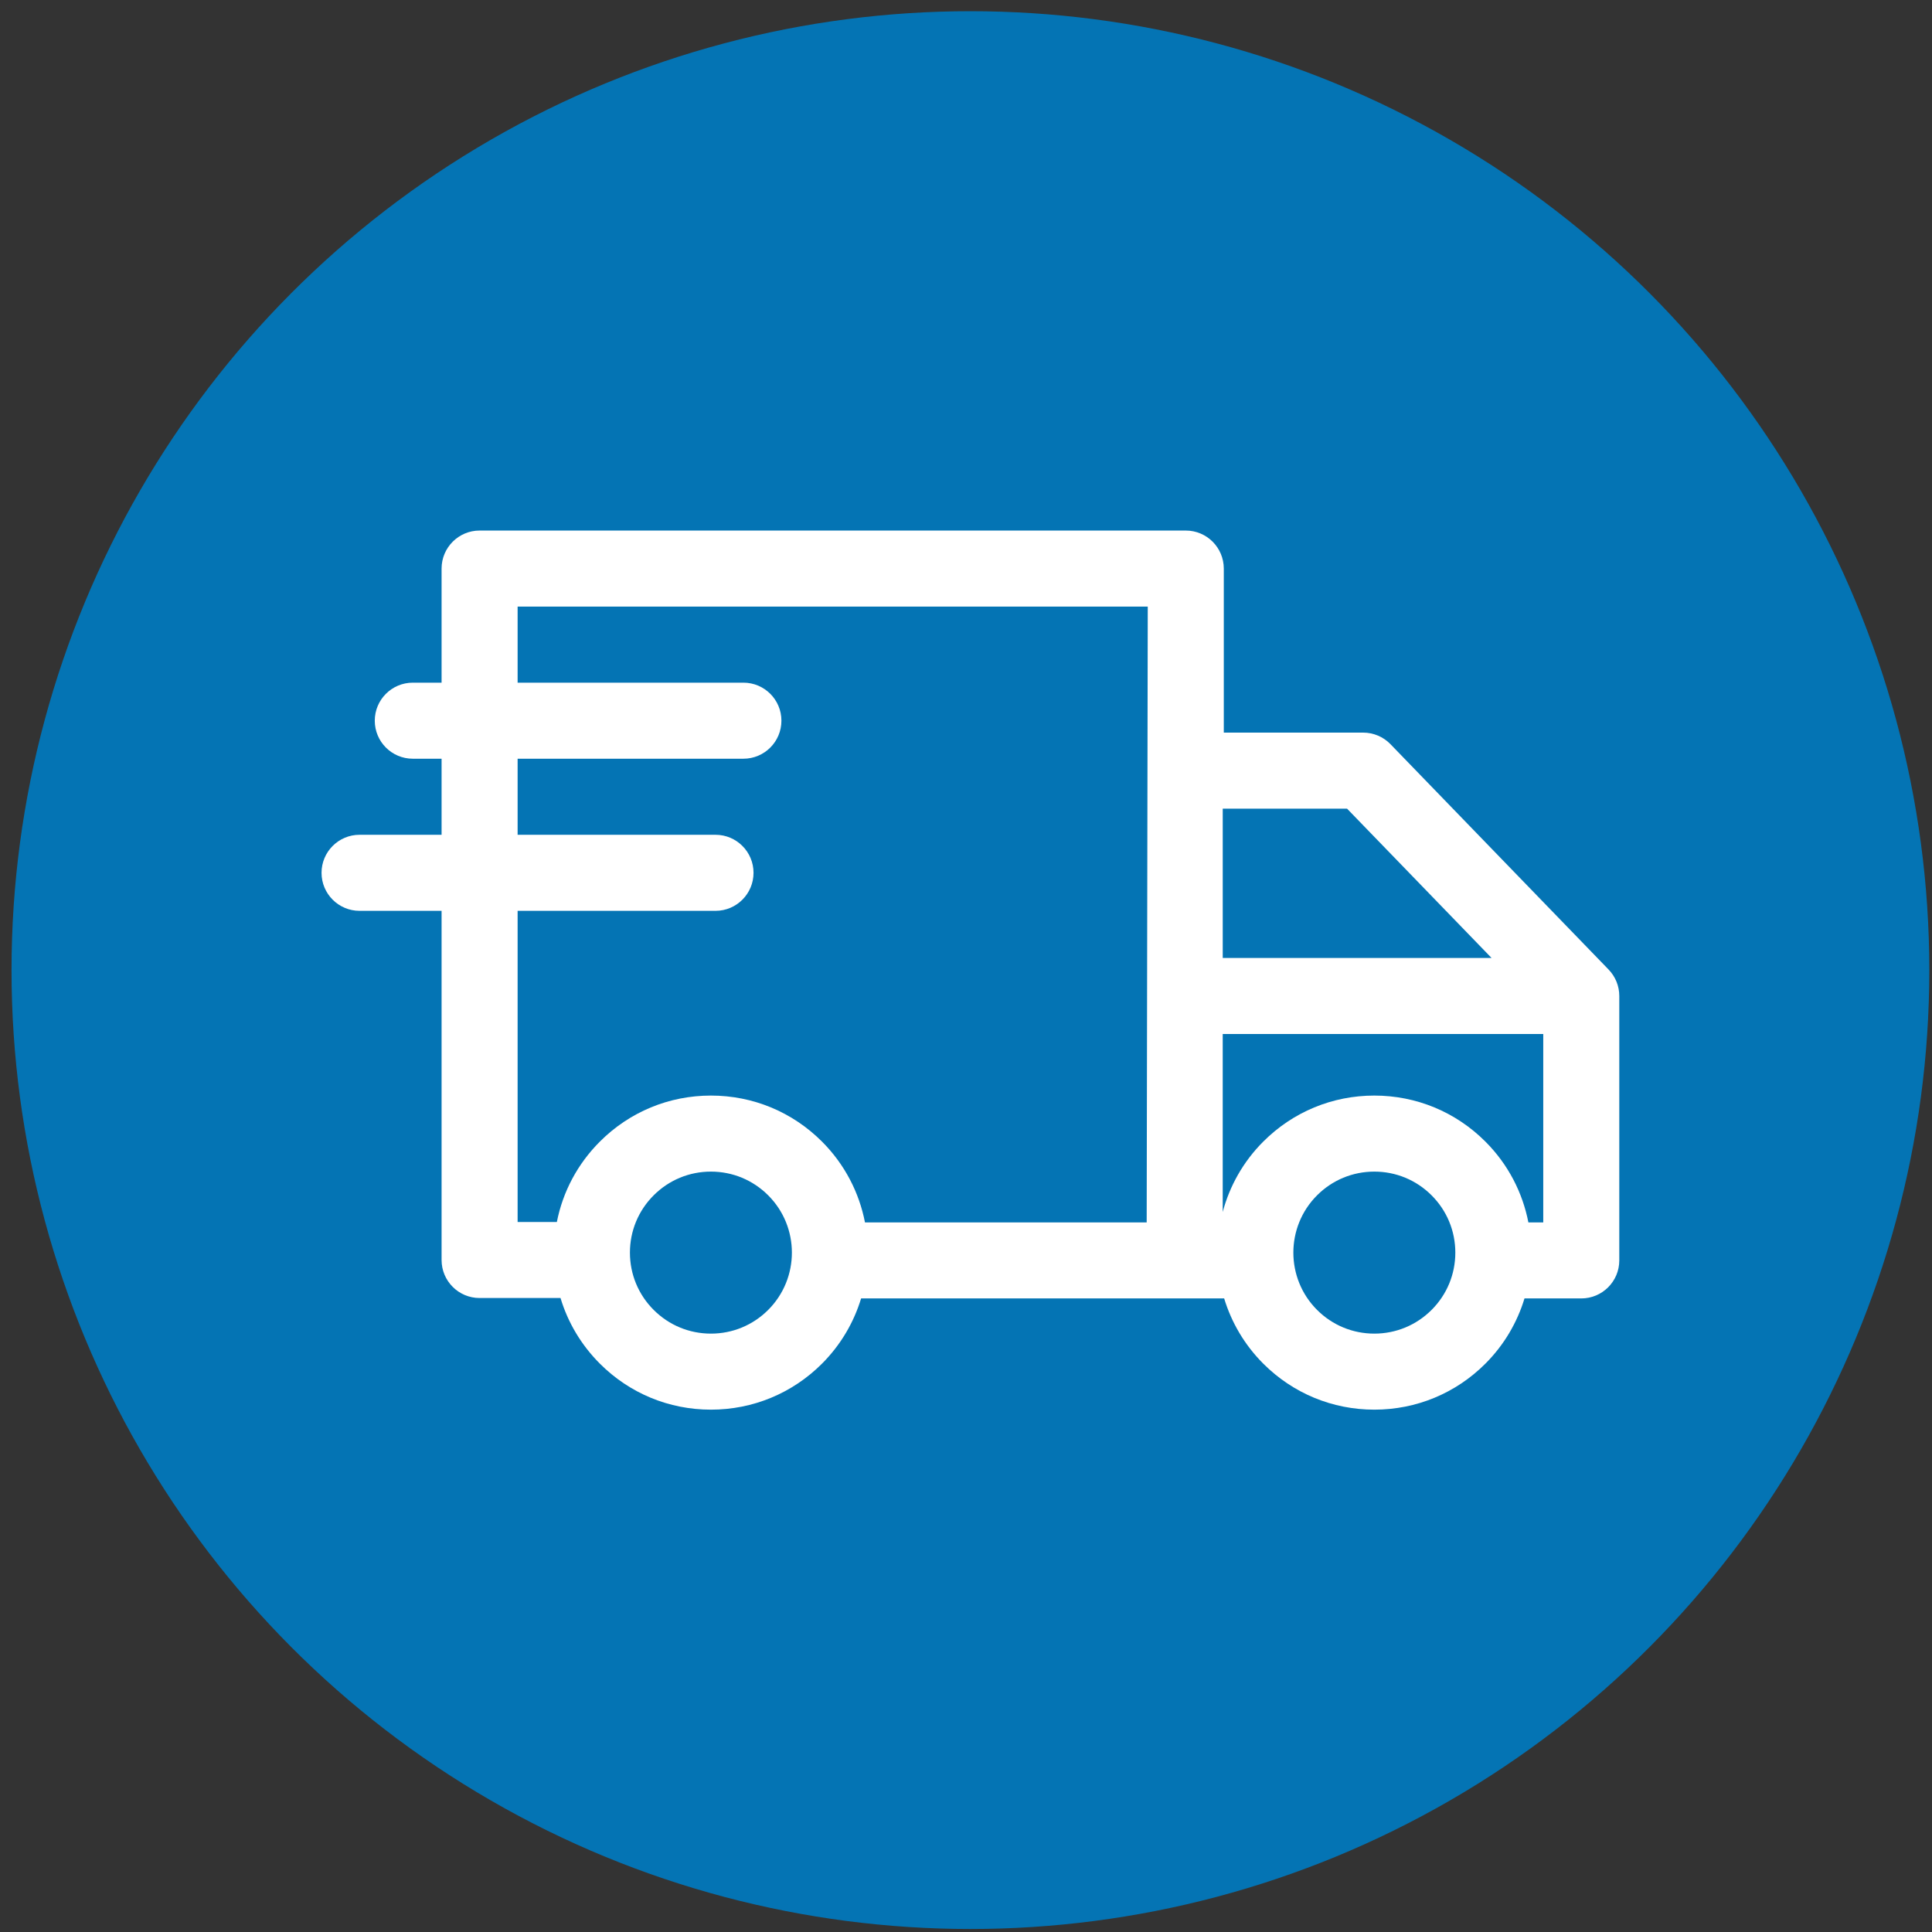 <svg width="121" height="121" viewBox="0 0 121 121" fill="none" xmlns="http://www.w3.org/2000/svg">
<rect x="0" y="0" width="121" height="121" fill="#333333" stroke="none"/>
<circle cx="60.777" cy="60.757" r="60.055" fill="#0474B4"/>
<path d="M100.745 60.722L87.085 46.608C86.637 46.145 86.019 45.883 85.374 45.883H76.645V35.61C76.645 34.295 75.579 33.228 74.264 33.228H30.037C28.722 33.228 27.656 34.295 27.656 35.61V42.755H25.853C24.538 42.755 23.472 43.822 23.472 45.137C23.472 46.452 24.538 47.518 25.853 47.518H27.656V52.282H22.519C21.204 52.282 20.138 53.349 20.138 54.664C20.138 55.979 21.204 57.045 22.519 57.045H27.656V78.913C27.656 80.228 28.722 81.294 30.037 81.294H35.105C35.567 82.831 36.404 84.239 37.571 85.406C39.428 87.263 41.898 88.286 44.525 88.286C47.152 88.286 49.622 87.263 51.48 85.406C52.66 84.225 53.476 82.816 53.93 81.32H76.669C77.123 82.816 77.939 84.225 79.119 85.406C80.977 87.263 83.447 88.286 86.074 88.286C88.701 88.286 91.171 87.263 93.028 85.406C94.209 84.225 95.024 82.816 95.478 81.32H99.034C100.349 81.32 101.415 80.254 101.415 78.939V62.378C101.415 61.76 101.175 61.166 100.745 60.722ZM93.416 59.997H76.579V50.645H84.365L93.416 59.997ZM32.418 57.045H44.812C46.127 57.045 47.193 55.978 47.193 54.663C47.193 53.348 46.127 52.282 44.812 52.282H32.418V47.518H46.559C47.874 47.518 48.94 46.452 48.94 45.136C48.94 43.822 47.874 42.755 46.559 42.755H32.418V37.991H46.559H71.883L71.816 76.558H54.173C53.812 74.702 52.914 72.93 51.48 71.496C49.622 69.638 47.152 68.615 44.525 68.615C41.898 68.615 39.428 69.638 37.571 71.496C36.174 72.892 35.249 74.636 34.876 76.532H32.418V57.045ZM48.112 82.038C47.154 82.996 45.88 83.524 44.525 83.524C43.17 83.524 41.896 82.996 40.938 82.038C39.98 81.08 39.452 79.806 39.452 78.451C39.452 77.096 39.98 75.821 40.938 74.863C41.896 73.905 43.17 73.377 44.525 73.377C45.88 73.377 47.154 73.905 48.112 74.863C50.09 76.841 50.09 80.06 48.112 82.038ZM89.66 82.038C88.702 82.996 87.428 83.524 86.073 83.524C84.718 83.524 83.444 82.996 82.486 82.038C80.508 80.06 80.508 76.841 82.486 74.863C83.444 73.905 84.718 73.377 86.073 73.377C87.428 73.377 88.702 73.905 89.66 74.863C90.619 75.822 91.146 77.096 91.146 78.451C91.146 79.806 90.619 81.08 89.66 82.038ZM95.722 76.558C95.36 74.702 94.463 72.93 93.028 71.496C91.17 69.638 88.7 68.615 86.073 68.615C83.446 68.615 80.977 69.638 79.119 71.496C77.854 72.761 77.009 74.288 76.578 75.904V64.759H96.653V76.558H95.722Z" fill="white"/>
</svg>
